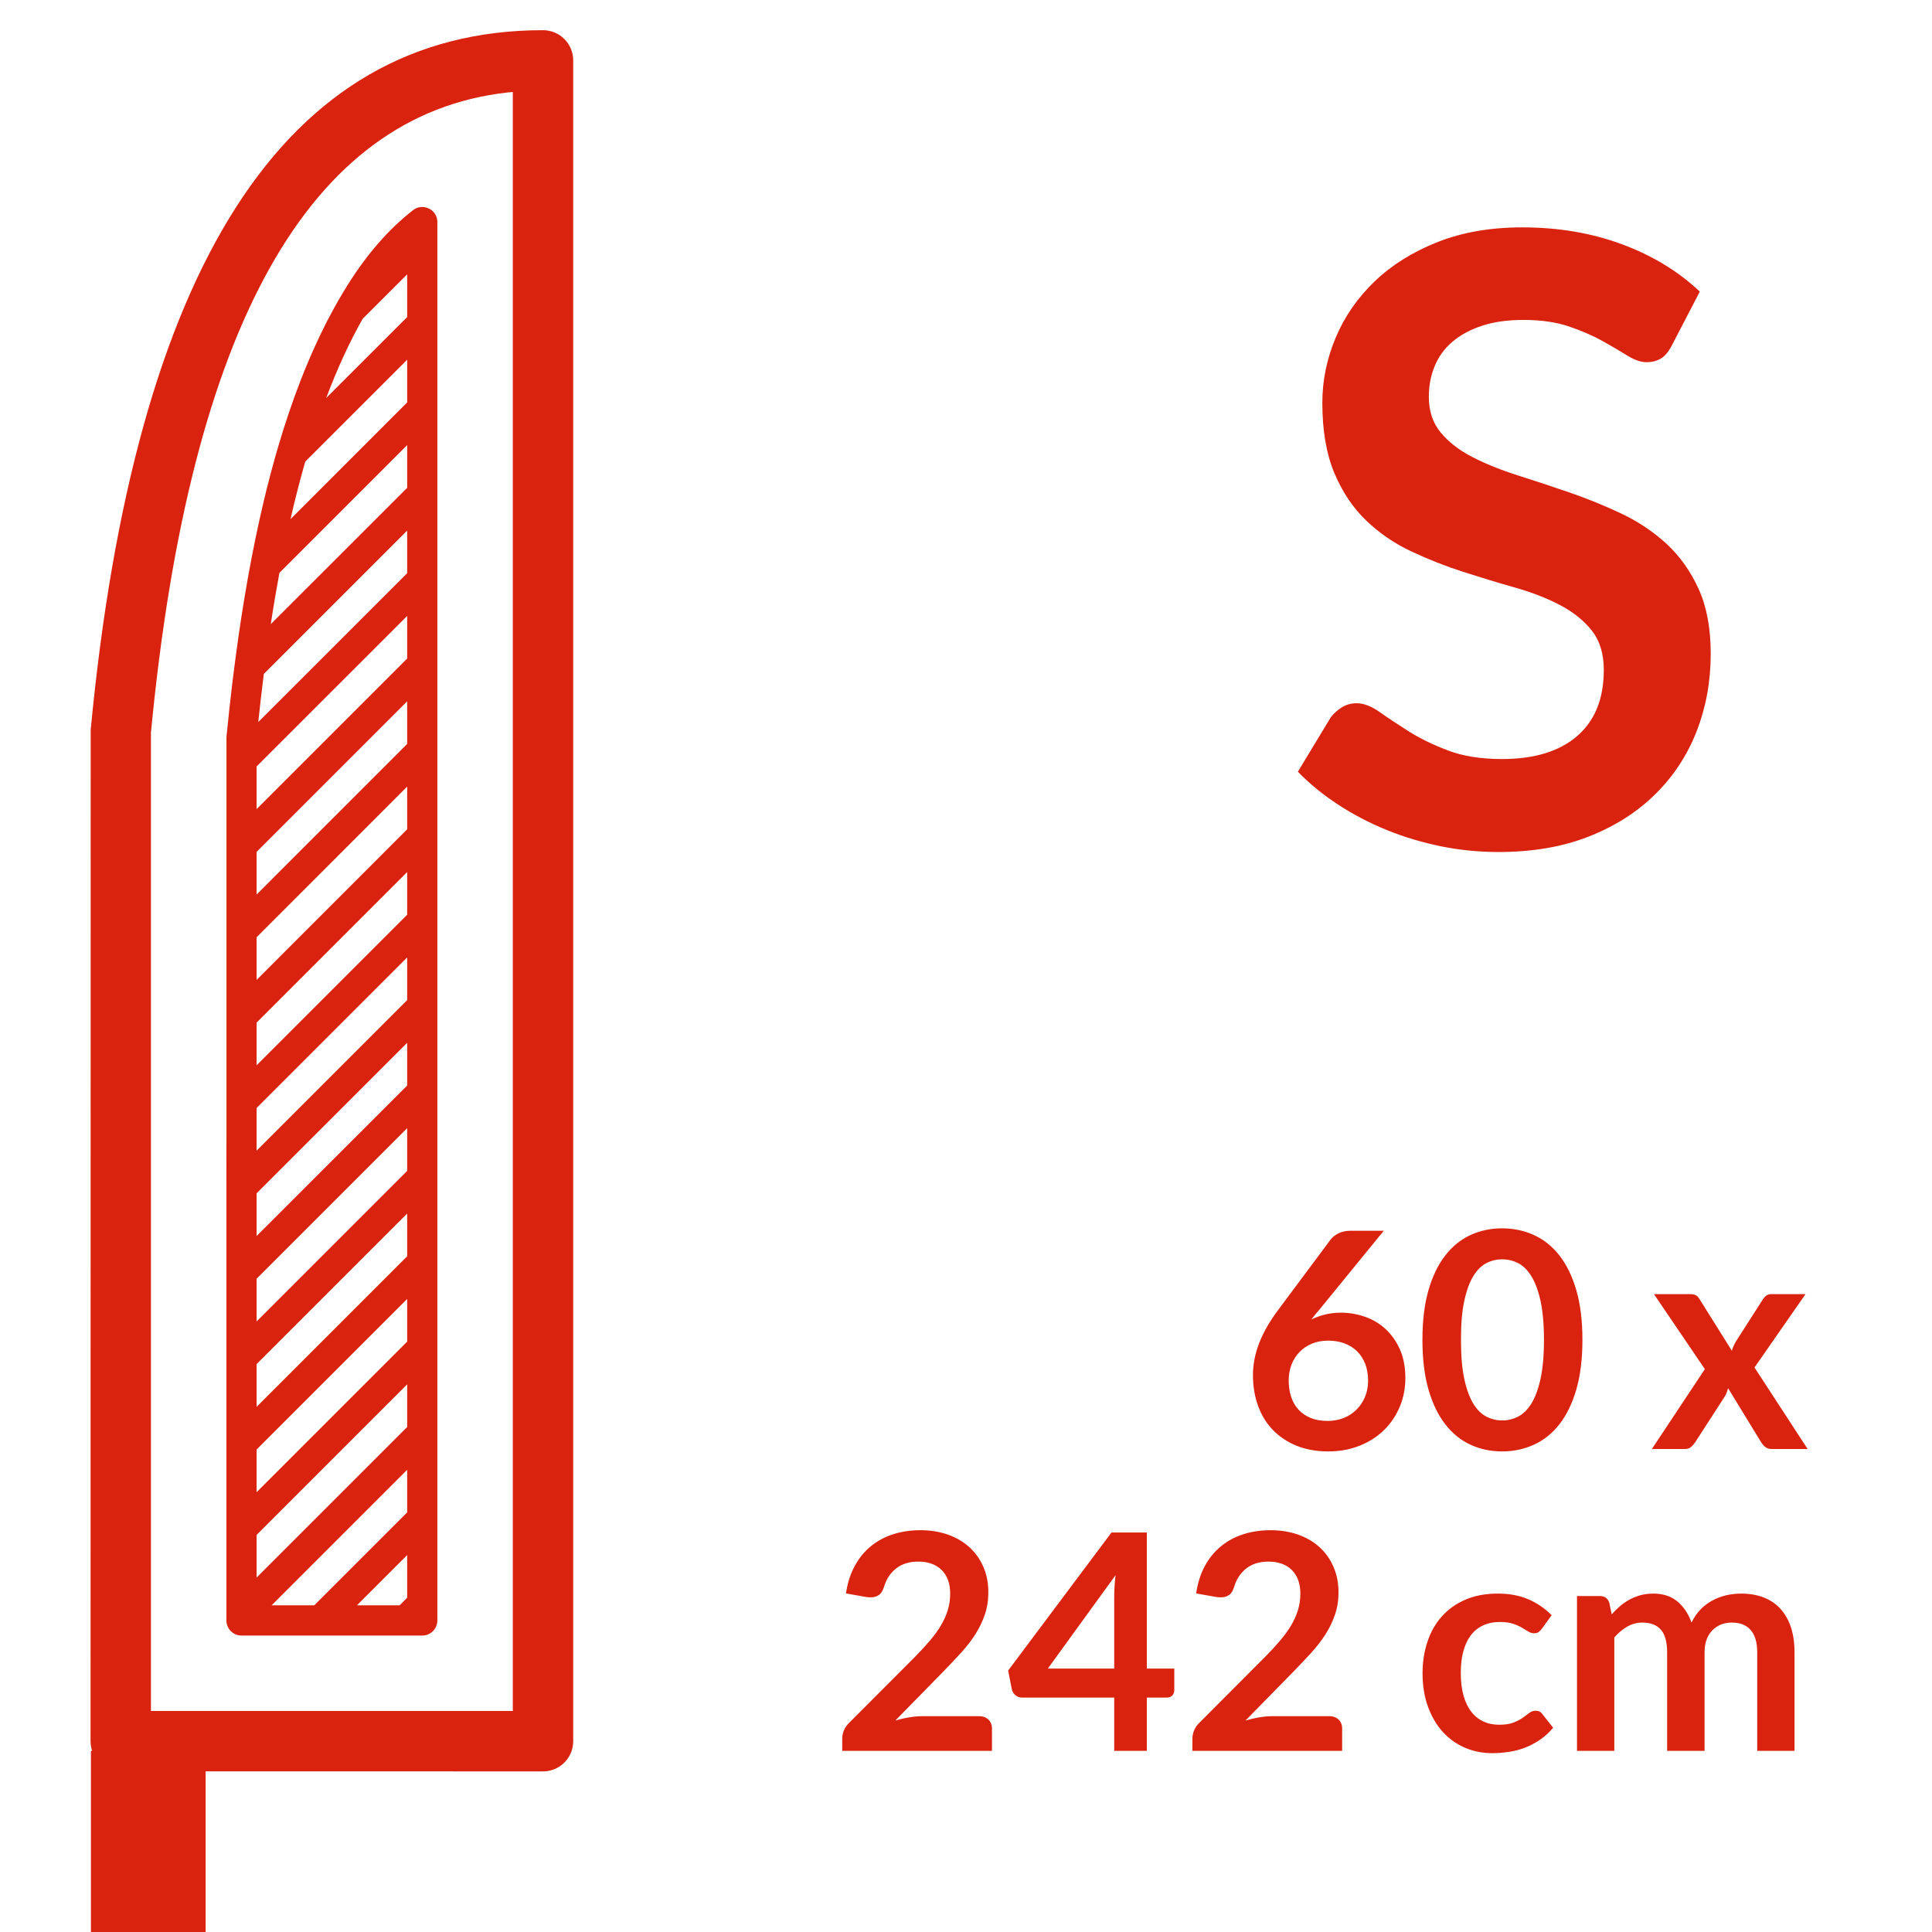 <svg width="32" height="32" viewBox="0 0 32 32" fill="none" xmlns="http://www.w3.org/2000/svg">
<path d="M8.994 0.5C9.27 0.5 9.494 0.724 9.494 1V28.84C9.494 29.116 9.27 29.34 8.994 29.34L3.406 29.339L3.406 32H1.506V29L1.526 29C1.509 28.95 1.5 28.896 1.5 28.84L1.502 12.089C2.231 4.44 4.706 0.5 8.994 0.5ZM8.494 1.524L8.404 1.532C5.134 1.898 3.146 5.381 2.5 12.136V28.339H8.494V1.524ZM7.142 3.477L7.12 3.463C7.14 3.474 7.158 3.488 7.175 3.505C7.217 3.549 7.244 3.609 7.244 3.679V26.84C7.244 26.978 7.132 27.09 6.994 27.09H4C3.862 27.09 3.75 26.978 3.75 26.84L3.75 26.632L3.75 26.63V25.923L3.75 25.218L3.75 25.216V24.509L3.75 23.804L3.75 23.802V23.094L3.75 22.39L3.75 22.388V21.68L3.75 20.975L3.75 20.973V20.265L3.75 19.561L3.75 19.559L3.751 18.851L3.751 18.146L3.751 18.144V17.437L3.751 16.732L3.751 16.73V16.023L3.751 15.318L3.751 15.316V14.609L3.751 13.903L3.751 13.901V13.194L3.751 12.489L3.751 12.487L3.751 12.208L3.798 11.752L3.8 11.733C3.83 11.459 3.862 11.191 3.897 10.928C4.021 9.984 4.175 9.123 4.359 8.341L4.382 8.245C4.393 8.198 4.405 8.151 4.416 8.105L4.358 8.344C4.437 8.01 4.521 7.691 4.611 7.386C4.724 7.004 4.845 6.647 4.975 6.312L4.988 6.278C5.073 6.062 5.161 5.854 5.254 5.655C5.27 5.619 5.287 5.583 5.304 5.548C5.341 5.472 5.378 5.396 5.416 5.322C5.429 5.298 5.442 5.273 5.455 5.249C5.553 5.062 5.655 4.884 5.761 4.715C6.08 4.207 6.439 3.795 6.84 3.482C6.928 3.413 7.038 3.415 7.12 3.463L7.13 3.469C7.134 3.471 7.138 3.474 7.142 3.477ZM6.744 24.344L4.499 26.589H5.205L6.744 25.05V24.344ZM6.744 25.757L5.912 26.589H6.619L6.744 26.464V25.757ZM6.744 22.929L4.25 25.423V26.13L6.744 23.636V22.929ZM6.744 21.515L4.25 24.009V24.716L6.744 22.222V21.515ZM6.744 20.1L4.25 22.594V23.302L6.744 20.808V20.1ZM6.744 18.686L4.25 21.18V21.888L6.744 19.394V18.686ZM6.744 17.272L4.25 19.765V20.473L6.744 17.98V17.272ZM6.744 15.858L4.25 18.352V19.059L6.744 16.565V15.858ZM6.744 14.444L4.25 16.938V17.645L6.744 15.151V14.444ZM6.744 13.029L4.25 15.524V16.231L6.744 13.736V13.029ZM6.744 11.616L4.25 14.11V14.817L6.744 12.322V11.616ZM6.744 10.202L4.25 12.695V13.402L6.744 10.908V10.202ZM6.744 8.788L4.37 11.162C4.337 11.421 4.306 11.687 4.278 11.959L6.744 9.494V8.788ZM6.744 7.372L4.628 9.488C4.577 9.763 4.529 10.046 4.485 10.338L6.744 8.08V7.372ZM6.744 5.958L5.056 7.645C4.969 7.949 4.887 8.267 4.811 8.6L6.744 6.666V5.958ZM6.744 4.544L6.007 5.28C5.786 5.671 5.585 6.108 5.403 6.592L6.744 5.252V4.544ZM22.21 21.742C22.347 21.742 22.48 21.765 22.609 21.81C22.738 21.855 22.852 21.923 22.95 22.014C23.048 22.105 23.128 22.218 23.188 22.352C23.247 22.488 23.277 22.645 23.277 22.825C23.277 22.993 23.247 23.151 23.185 23.299C23.123 23.446 23.037 23.575 22.925 23.685C22.813 23.795 22.679 23.882 22.521 23.945C22.364 24.008 22.19 24.04 22 24.04C21.807 24.04 21.633 24.009 21.48 23.948C21.327 23.886 21.196 23.8 21.087 23.689C20.979 23.578 20.896 23.445 20.839 23.289C20.781 23.133 20.753 22.96 20.753 22.77C20.753 22.6 20.787 22.425 20.856 22.246C20.925 22.067 21.032 21.881 21.177 21.688L22.04 20.53C22.07 20.49 22.114 20.456 22.171 20.427C22.229 20.399 22.295 20.385 22.37 20.385H22.92L21.848 21.698C21.824 21.726 21.802 21.753 21.781 21.777C21.76 21.802 21.74 21.828 21.72 21.855C21.79 21.82 21.865 21.793 21.946 21.773C22.027 21.753 22.115 21.742 22.21 21.742ZM21.345 22.865C21.345 22.965 21.359 23.056 21.386 23.139C21.414 23.221 21.455 23.292 21.509 23.35C21.563 23.408 21.63 23.454 21.71 23.486C21.79 23.519 21.883 23.535 21.988 23.535C22.086 23.535 22.176 23.518 22.259 23.485C22.341 23.452 22.412 23.405 22.471 23.345C22.53 23.285 22.577 23.215 22.61 23.134C22.643 23.053 22.66 22.965 22.66 22.87C22.66 22.767 22.644 22.674 22.613 22.591C22.581 22.509 22.536 22.439 22.477 22.381C22.419 22.324 22.349 22.28 22.267 22.25C22.186 22.22 22.096 22.205 21.997 22.205C21.899 22.205 21.81 22.222 21.73 22.255C21.65 22.288 21.581 22.335 21.524 22.394C21.466 22.453 21.422 22.523 21.391 22.604C21.36 22.685 21.345 22.772 21.345 22.865ZM26.21 22.192C26.21 22.508 26.176 22.781 26.109 23.014C26.041 23.246 25.948 23.438 25.829 23.59C25.71 23.742 25.569 23.855 25.406 23.929C25.244 24.003 25.068 24.04 24.88 24.04C24.692 24.04 24.517 24.003 24.356 23.929C24.195 23.855 24.056 23.742 23.938 23.59C23.819 23.438 23.727 23.246 23.66 23.014C23.593 22.781 23.56 22.508 23.56 22.192C23.56 21.876 23.593 21.602 23.66 21.37C23.727 21.138 23.819 20.947 23.938 20.795C24.056 20.643 24.195 20.53 24.356 20.456C24.517 20.382 24.692 20.345 24.88 20.345C25.068 20.345 25.244 20.382 25.406 20.456C25.569 20.53 25.71 20.643 25.829 20.795C25.948 20.947 26.041 21.138 26.109 21.37C26.176 21.602 26.21 21.876 26.21 22.192ZM25.573 22.192C25.573 21.931 25.553 21.714 25.515 21.543C25.477 21.371 25.425 21.234 25.361 21.133C25.297 21.031 25.223 20.96 25.14 20.919C25.057 20.878 24.97 20.858 24.88 20.858C24.792 20.858 24.706 20.878 24.624 20.919C24.541 20.96 24.468 21.031 24.405 21.133C24.342 21.234 24.291 21.371 24.254 21.543C24.216 21.714 24.198 21.931 24.198 22.192C24.198 22.454 24.216 22.671 24.254 22.843C24.291 23.014 24.342 23.151 24.405 23.253C24.468 23.354 24.541 23.425 24.624 23.466C24.706 23.507 24.792 23.527 24.88 23.527C24.97 23.527 25.057 23.507 25.14 23.466C25.223 23.425 25.297 23.354 25.361 23.253C25.425 23.151 25.477 23.014 25.515 22.843C25.553 22.671 25.573 22.454 25.573 22.192ZM28.238 22.677L27.395 21.435H27.99C28.035 21.435 28.068 21.441 28.09 21.454C28.112 21.466 28.131 21.487 28.148 21.515L28.685 22.372C28.693 22.344 28.704 22.316 28.716 22.288C28.729 22.259 28.744 22.231 28.762 22.203L29.195 21.527C29.215 21.496 29.236 21.473 29.258 21.457C29.279 21.442 29.306 21.435 29.337 21.435H29.905L29.06 22.65L29.94 24H29.345C29.3 24 29.264 23.988 29.236 23.965C29.209 23.942 29.186 23.915 29.168 23.885L28.622 22.992C28.608 23.052 28.587 23.102 28.56 23.142L28.08 23.885C28.062 23.913 28.039 23.94 28.012 23.964C27.986 23.988 27.953 24 27.913 24H27.36L28.238 22.677ZM15.245 25.345C15.412 25.345 15.564 25.37 15.703 25.419C15.841 25.468 15.959 25.538 16.058 25.628C16.156 25.718 16.233 25.826 16.288 25.953C16.343 26.079 16.37 26.22 16.37 26.375C16.37 26.508 16.35 26.632 16.311 26.745C16.272 26.858 16.22 26.967 16.154 27.07C16.088 27.173 16.011 27.273 15.922 27.37C15.834 27.467 15.742 27.565 15.645 27.665L14.83 28.497C14.91 28.474 14.988 28.456 15.065 28.444C15.142 28.431 15.215 28.425 15.285 28.425H16.212C16.279 28.425 16.332 28.444 16.371 28.481C16.41 28.519 16.43 28.568 16.43 28.63V29H13.95V28.795C13.95 28.753 13.959 28.71 13.976 28.665C13.994 28.62 14.022 28.578 14.06 28.54L15.158 27.44C15.249 27.347 15.331 27.258 15.404 27.172C15.476 27.087 15.537 27.003 15.586 26.92C15.635 26.837 15.673 26.752 15.699 26.666C15.725 26.58 15.738 26.49 15.738 26.395C15.738 26.308 15.725 26.232 15.7 26.166C15.675 26.1 15.639 26.045 15.592 26C15.546 25.955 15.49 25.921 15.426 25.899C15.362 25.876 15.29 25.865 15.21 25.865C15.062 25.865 14.94 25.902 14.844 25.977C14.748 26.052 14.681 26.153 14.643 26.28C14.624 26.343 14.597 26.389 14.56 26.416C14.523 26.444 14.477 26.457 14.42 26.457C14.395 26.457 14.367 26.455 14.338 26.45L14.012 26.392C14.037 26.219 14.086 26.067 14.158 25.936C14.229 25.805 14.319 25.696 14.426 25.609C14.534 25.521 14.657 25.455 14.796 25.411C14.935 25.367 15.085 25.345 15.245 25.345ZM18.995 27.637H19.45V27.995C19.45 28.028 19.439 28.057 19.418 28.081C19.396 28.105 19.364 28.117 19.323 28.117H18.995V29H18.455V28.117H16.93C16.888 28.117 16.852 28.105 16.82 28.079C16.788 28.053 16.768 28.021 16.76 27.983L16.698 27.67L18.41 25.383H18.995V27.637ZM18.455 26.455C18.455 26.402 18.457 26.344 18.46 26.282C18.463 26.221 18.469 26.157 18.477 26.09L17.355 27.637H18.455V26.455ZM21.045 25.345C21.212 25.345 21.364 25.37 21.503 25.419C21.641 25.468 21.759 25.538 21.858 25.628C21.956 25.718 22.032 25.826 22.087 25.953C22.142 26.079 22.17 26.22 22.17 26.375C22.17 26.508 22.15 26.632 22.111 26.745C22.072 26.858 22.02 26.967 21.954 27.07C21.888 27.173 21.811 27.273 21.723 27.37C21.634 27.467 21.542 27.565 21.445 27.665L20.63 28.497C20.71 28.474 20.788 28.456 20.865 28.444C20.942 28.431 21.015 28.425 21.085 28.425H22.012C22.079 28.425 22.132 28.444 22.171 28.481C22.21 28.519 22.23 28.568 22.23 28.63V29H19.75V28.795C19.75 28.753 19.759 28.71 19.776 28.665C19.794 28.62 19.822 28.578 19.86 28.54L20.957 27.44C21.049 27.347 21.131 27.258 21.204 27.172C21.276 27.087 21.337 27.003 21.386 26.92C21.435 26.837 21.473 26.752 21.499 26.666C21.525 26.58 21.538 26.49 21.538 26.395C21.538 26.308 21.525 26.232 21.5 26.166C21.475 26.1 21.439 26.045 21.392 26C21.346 25.955 21.29 25.921 21.226 25.899C21.162 25.876 21.09 25.865 21.01 25.865C20.862 25.865 20.74 25.902 20.644 25.977C20.548 26.052 20.481 26.153 20.442 26.28C20.424 26.343 20.397 26.389 20.36 26.416C20.323 26.444 20.277 26.457 20.22 26.457C20.195 26.457 20.168 26.455 20.137 26.45L19.812 26.392C19.837 26.219 19.886 26.067 19.957 25.936C20.029 25.805 20.119 25.696 20.226 25.609C20.334 25.521 20.457 25.455 20.596 25.411C20.735 25.367 20.885 25.345 21.045 25.345ZM25.538 26.977C25.519 27.001 25.501 27.019 25.484 27.032C25.466 27.046 25.441 27.052 25.407 27.052C25.376 27.052 25.345 27.043 25.315 27.024C25.285 27.005 25.249 26.983 25.207 26.959C25.166 26.935 25.116 26.913 25.059 26.894C25.001 26.875 24.93 26.865 24.845 26.865C24.737 26.865 24.642 26.885 24.56 26.924C24.478 26.963 24.41 27.019 24.356 27.093C24.302 27.166 24.262 27.255 24.235 27.359C24.208 27.463 24.195 27.581 24.195 27.712C24.195 27.849 24.21 27.971 24.239 28.078C24.268 28.184 24.31 28.274 24.365 28.346C24.42 28.419 24.487 28.474 24.565 28.511C24.643 28.549 24.732 28.567 24.83 28.567C24.928 28.567 25.008 28.555 25.069 28.531C25.13 28.507 25.181 28.48 25.223 28.451C25.264 28.422 25.3 28.395 25.331 28.371C25.362 28.347 25.397 28.335 25.435 28.335C25.485 28.335 25.523 28.354 25.547 28.392L25.725 28.617C25.657 28.698 25.582 28.765 25.503 28.819C25.422 28.873 25.34 28.916 25.254 28.949C25.168 28.981 25.079 29.004 24.988 29.017C24.896 29.031 24.805 29.038 24.715 29.038C24.557 29.038 24.407 29.008 24.267 28.949C24.128 28.89 24.005 28.803 23.901 28.69C23.797 28.577 23.715 28.438 23.654 28.274C23.593 28.11 23.562 27.922 23.562 27.712C23.562 27.524 23.59 27.35 23.644 27.189C23.698 27.028 23.777 26.889 23.883 26.771C23.988 26.654 24.117 26.562 24.273 26.495C24.427 26.428 24.606 26.395 24.808 26.395C24.999 26.395 25.167 26.426 25.311 26.488C25.455 26.549 25.585 26.637 25.7 26.753L25.538 26.977ZM26.12 29V26.435H26.497C26.578 26.435 26.63 26.473 26.655 26.547L26.695 26.738C26.74 26.688 26.787 26.642 26.836 26.6C26.885 26.558 26.938 26.523 26.994 26.492C27.05 26.462 27.11 26.439 27.174 26.421C27.238 26.404 27.308 26.395 27.385 26.395C27.547 26.395 27.68 26.439 27.784 26.526C27.888 26.614 27.966 26.73 28.017 26.875C28.058 26.79 28.108 26.717 28.168 26.656C28.227 26.595 28.293 26.546 28.365 26.508C28.437 26.469 28.513 26.441 28.594 26.422C28.675 26.404 28.756 26.395 28.837 26.395C28.979 26.395 29.105 26.417 29.215 26.46C29.325 26.503 29.418 26.567 29.492 26.65C29.567 26.733 29.625 26.835 29.664 26.955C29.703 27.075 29.723 27.212 29.723 27.367V29H29.105V27.367C29.105 27.204 29.069 27.081 28.997 26.999C28.926 26.916 28.821 26.875 28.683 26.875C28.619 26.875 28.56 26.886 28.506 26.907C28.452 26.929 28.405 26.96 28.364 27.001C28.323 27.042 28.291 27.093 28.267 27.155C28.244 27.217 28.233 27.288 28.233 27.367V29H27.613V27.367C27.613 27.196 27.578 27.071 27.509 26.992C27.44 26.914 27.337 26.875 27.203 26.875C27.114 26.875 27.031 26.897 26.954 26.941C26.876 26.985 26.804 27.046 26.738 27.122V29H26.12ZM27.692 5.719C27.64 5.822 27.581 5.894 27.513 5.936C27.445 5.978 27.365 5.999 27.271 5.999C27.178 5.999 27.073 5.963 26.956 5.891C26.84 5.818 26.702 5.738 26.544 5.649C26.385 5.56 26.199 5.48 25.987 5.407C25.775 5.335 25.524 5.299 25.235 5.299C24.973 5.299 24.746 5.33 24.552 5.394C24.358 5.457 24.195 5.544 24.062 5.656C23.929 5.768 23.83 5.902 23.765 6.059C23.699 6.215 23.666 6.386 23.666 6.573C23.666 6.811 23.733 7.009 23.866 7.168C23.999 7.327 24.175 7.462 24.395 7.574C24.614 7.686 24.863 7.786 25.143 7.875C25.424 7.964 25.709 8.058 26.001 8.159C26.293 8.259 26.578 8.376 26.858 8.508C27.139 8.642 27.388 8.809 27.608 9.012C27.827 9.216 28.003 9.464 28.136 9.758C28.269 10.052 28.335 10.409 28.335 10.829C28.335 11.286 28.257 11.714 28.101 12.114C27.945 12.512 27.716 12.86 27.415 13.156C27.114 13.453 26.747 13.686 26.312 13.857C25.878 14.027 25.381 14.112 24.822 14.112C24.5 14.112 24.182 14.081 23.869 14.018C23.557 13.954 23.257 13.865 22.97 13.748C22.683 13.631 22.415 13.491 22.165 13.328C21.915 13.165 21.692 12.983 21.497 12.782L22.043 11.879C22.094 11.814 22.156 11.759 22.228 11.714C22.3 11.67 22.381 11.648 22.47 11.648C22.586 11.648 22.712 11.696 22.848 11.791C22.983 11.887 23.143 11.993 23.327 12.11C23.511 12.227 23.728 12.333 23.978 12.428C24.228 12.524 24.527 12.572 24.878 12.572C25.414 12.572 25.829 12.445 26.123 12.191C26.418 11.936 26.564 11.571 26.564 11.095C26.564 10.829 26.498 10.612 26.365 10.444C26.232 10.276 26.056 10.135 25.837 10.021C25.617 9.906 25.367 9.809 25.087 9.73C24.808 9.651 24.523 9.564 24.233 9.471C23.944 9.378 23.66 9.266 23.38 9.135C23.099 9.004 22.85 8.834 22.631 8.624C22.411 8.414 22.235 8.152 22.102 7.837C21.969 7.521 21.902 7.133 21.902 6.671C21.902 6.302 21.976 5.943 22.123 5.593C22.27 5.243 22.485 4.933 22.767 4.662C23.049 4.391 23.396 4.174 23.806 4.011C24.217 3.848 24.686 3.766 25.213 3.766C25.811 3.766 26.361 3.859 26.866 4.046C27.369 4.233 27.799 4.494 28.154 4.83L27.692 5.719Z" fill="#D9230F" data-dynamic-fill="true"/>
</svg>
